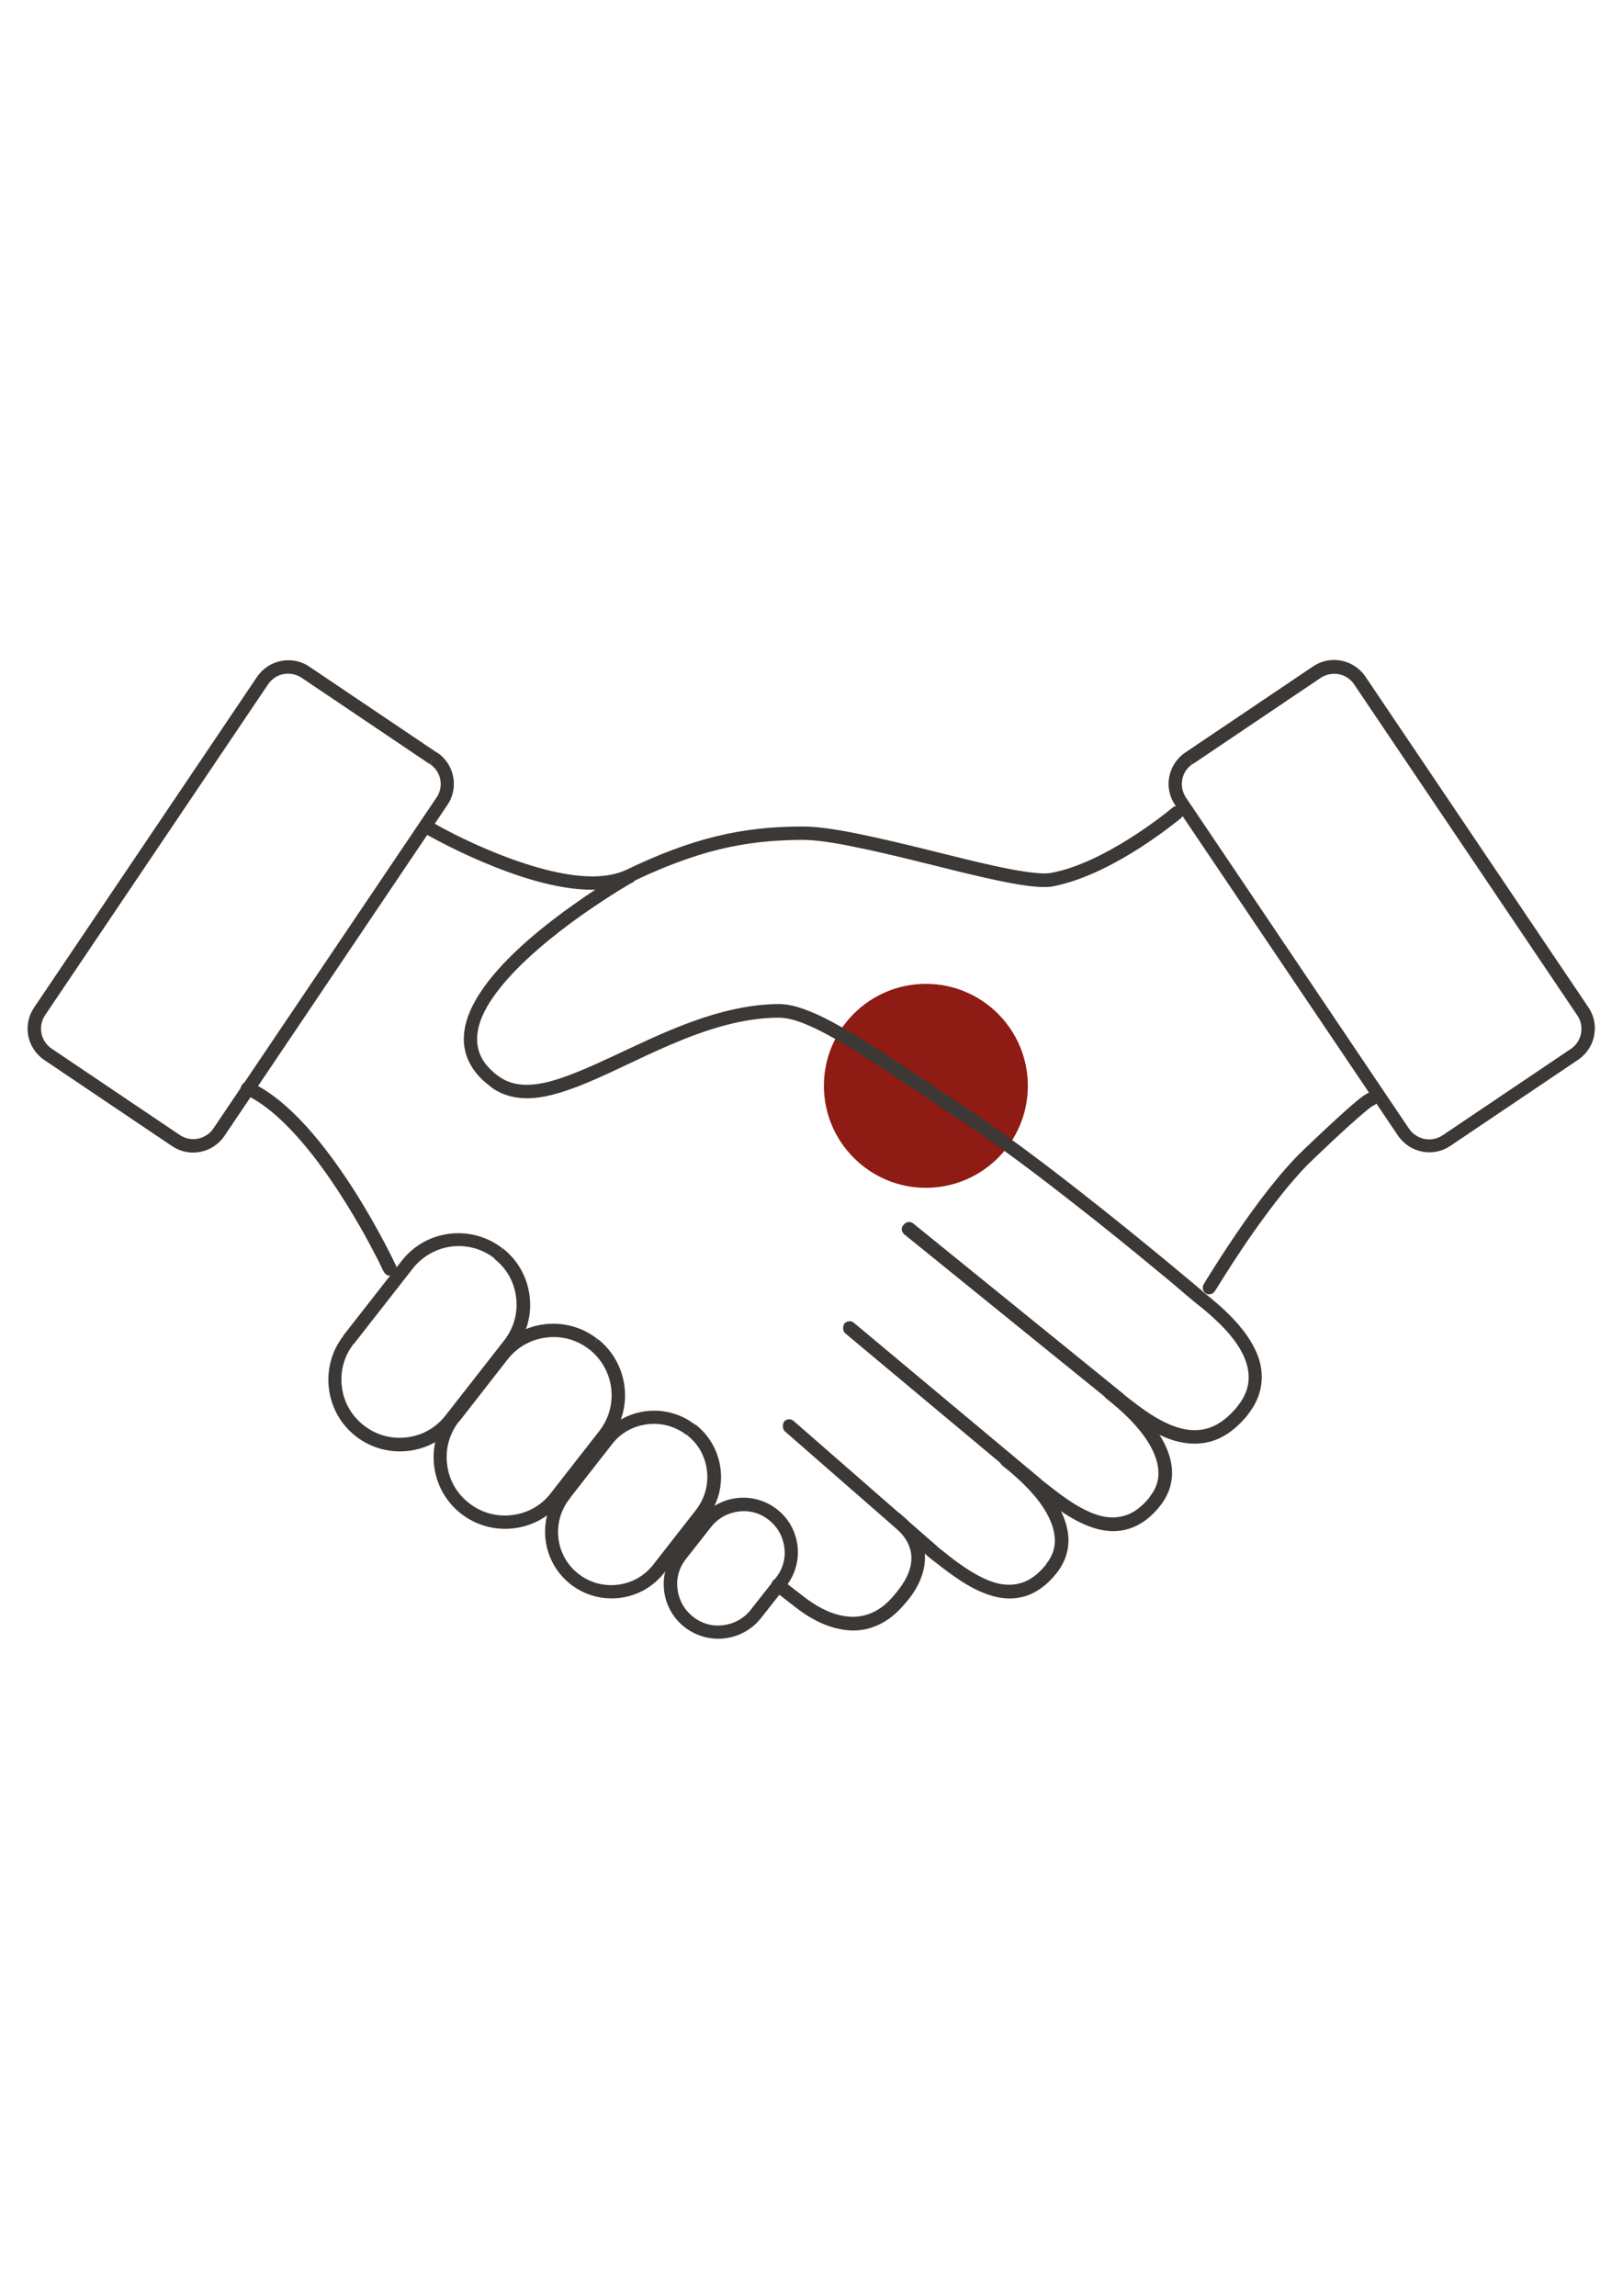<?xml version="1.0" encoding="UTF-8"?>
<svg xmlns="http://www.w3.org/2000/svg" xmlns:xlink="http://www.w3.org/1999/xlink" version="1.1" id="Layer_1" x="0px" y="0px" viewBox="0 0 595.3 841.9" style="enable-background:new 0 0 595.3 841.9;" xml:space="preserve">
<style type="text/css">
	.st0{fill:#8E1B14;}
	.st1{fill:#3C3835;}
</style>
<g>
	<path class="st0" d="M339.6,435.6c20.6,0,37.4-16.7,37.4-37.4c0-20.6-16.7-37.4-37.4-37.4c-20.6,0-37.4,16.7-37.4,37.4   C302.2,418.8,319,435.6,339.6,435.6L339.6,435.6z"></path>
	<path class="st1" d="M182.8,459.7l1.5-1.9c-11.4-8.9-28-6.9-36.9,4.5l-21.5,27.5l3.9,3l0,0c0.4-0.5,0.6-1.2,0.5-1.8   c-0.1-0.7-0.4-1.2-0.9-1.6c-0.5-0.4-1.2-0.6-1.8-0.5s-1.2,0.4-1.6,0.9c-8.9,11.4-6.9,28,4.5,36.9c11.4,8.9,28,6.9,36.9-4.5   l21.5-27.5c8.9-11.4,6.9-28-4.5-36.9l0,0L182.8,459.7l-1.5,1.9c4.7,3.7,7.4,8.8,8,14.2c0.7,5.4-0.7,11.1-4.4,15.8l-21.5,27.5   c-3.7,4.7-8.8,7.4-14.2,8c-5.4,0.7-11.1-0.7-15.8-4.4c-4.7-3.7-7.4-8.8-8-14.2c-0.7-5.4,0.7-11.1,4.4-15.8c0.4-0.5,0.6-1.2,0.5-1.8   c-0.1-0.7-0.4-1.2-0.9-1.6c-0.5-0.4-1.2-0.6-1.8-0.5c-0.7,0.1-1.2,0.4-1.6,0.9l0,0l3.9,3l21.5-27.5c7.3-9.3,20.7-11,30-3.7   L182.8,459.7L182.8,459.7z"></path>
	<path class="st1" d="M217.6,492.9l1.5-1.9c-11.4-8.9-28-6.9-36.9,4.5l0,0l-17.7,22.7l3.9,3l0,0c0.4-0.5,0.6-1.2,0.5-1.8   c-0.1-0.7-0.4-1.2-0.9-1.6c-0.5-0.4-1.2-0.6-1.8-0.5c-0.7,0.1-1.2,0.4-1.6,0.9c-8.9,11.4-6.9,28,4.5,36.9c11.4,8.9,28,6.9,36.9-4.5   l17.7-22.7c8.9-11.4,6.9-28-4.5-36.9L217.6,492.9l-1.5,1.9c9.3,7.3,11,20.7,3.7,30L202,547.6c-3.6,4.7-8.8,7.4-14.2,8   c-5.4,0.7-11.1-0.7-15.8-4.4c-4.7-3.7-7.4-8.8-8-14.2c-0.7-5.4,0.7-11.1,4.4-15.8c0.4-0.5,0.6-1.2,0.5-1.8   c-0.1-0.7-0.4-1.2-0.9-1.6c-0.5-0.4-1.2-0.6-1.8-0.5c-0.7,0.1-1.2,0.4-1.6,0.9l0,0l3.9,3l17.7-22.7l0,0c3.6-4.6,8.8-7.4,14.2-8   c5.4-0.7,11.1,0.7,15.8,4.4l0,0L217.6,492.9L217.6,492.9z"></path>
	<path class="st1" d="M253.5,524.4l1.5-1.9c-10.7-8.3-26-6.4-34.3,4.2L205,546.7l3.9,3l0,0c0.4-0.5,0.6-1.2,0.5-1.8   c-0.1-0.7-0.4-1.2-0.9-1.6c-0.5-0.4-1.2-0.6-1.8-0.5c-0.7,0.1-1.2,0.4-1.6,0.9c-8.3,10.6-6.4,26,4.2,34.3l0,0   c10.7,8.3,26,6.4,34.3-4.2l15.7-20.1c8.3-10.7,6.4-26-4.2-34.3L253.5,524.4l-1.5,1.9c4.3,3.3,6.7,8,7.3,13c0.6,5-0.7,10.1-4,14.4   l-15.7,20.1c-6.6,8.5-18.9,10-27.4,3.4l0,0c-8.5-6.6-10-18.9-3.4-27.4c0.8-1.1,0.7-2.6-0.4-3.5c-1.1-0.8-2.6-0.7-3.5,0.4l0,0l3.9,3   l15.7-20.1c3.3-4.3,8-6.7,13-7.3c5-0.6,10.1,0.7,14.4,4L253.5,524.4L253.5,524.4z"></path>
	<path class="st1" d="M283.5,555.5l1.5-2c-8.7-6.8-21.3-5.3-28.1,3.4l0,0l-9.2,11.7c-6.8,8.7-5.3,21.3,3.4,28.1   c8.7,6.8,21.3,5.3,28.1-3.4l9.2-11.7c6.8-8.7,5.3-21.3-3.4-28.1L283.5,555.5l-1.5,1.9c3.3,2.6,5.2,6.2,5.7,10.1   c0.5,3.9-0.5,7.8-3.1,11.1l-9.2,11.7c-2.6,3.3-6.2,5.2-10.1,5.7c-3.9,0.5-7.8-0.5-11.1-3.1c-3.3-2.6-5.2-6.2-5.7-10.1   c-0.5-3.9,0.5-7.8,3.1-11.1l9.2-11.7l0,0c2.6-3.3,6.2-5.2,10.1-5.7c3.9-0.5,7.8,0.5,11.1,3.1L283.5,555.5L283.5,555.5z"></path>
	<path class="st1" d="M331.6,452.6l77.3,62.6l0,0c6.1,4.8,13.5,10.6,21.8,13.1c4.2,1.2,8.6,1.6,13.1,0.4c4.5-1.2,8.8-4,12.9-8.7   c0.4-0.4,0.8-0.9,1.1-1.4c3.5-4.4,5-9.1,5-13.6c0-3.4-0.8-6.6-2.2-9.6c-4.1-9-12.7-16.4-19.4-21.7l0,0l-1.5,1.9l1.6-1.9   c0,0-21.3-18.1-45.6-37.1c-13.4-10.5-27.8-21.3-40-29.4c-17-11.3-31.1-21-42.5-27.9c-5.7-3.4-10.8-6.2-15.4-8.1   c-4.5-1.9-8.5-3-12.2-3c-22,0.2-42.9,10.8-60.9,19.2c-9,4.2-17.2,7.8-24.2,9.5c-3.5,0.8-6.7,1.1-9.6,0.8c-2.9-0.3-5.4-1.2-7.7-2.8   c-0.3-0.2-0.7-0.5-1-0.7c-2.9-2.3-4.8-4.6-5.9-7c-1.6-3.6-1.7-7.3-0.5-11.5c1.2-4.1,3.8-8.6,7.3-13c7.8-10,20.1-19.9,30.4-27.2   c5.1-3.6,9.8-6.6,13.1-8.7c1.7-1,3-1.8,4-2.4c0.5-0.3,0.8-0.5,1.1-0.6c0.2-0.1,0.4-0.2,0.4-0.2c1.2-0.7,1.6-2.2,0.9-3.4   c-0.7-1.2-2.2-1.6-3.4-0.9c0,0-8.5,4.8-18.9,12.2c-10.5,7.4-23,17.4-31.4,28.1c-4.9,6.3-8.5,12.9-9.1,19.6   c-0.3,3.4,0.2,6.7,1.7,9.9c1.5,3.2,3.9,6.2,7.3,8.8c0.4,0.3,0.7,0.6,1.1,0.9c3,2.2,6.5,3.4,10.1,3.8c6.3,0.7,13-1,20.3-3.7   c10.8-4,22.8-10.5,35.5-15.9c12.7-5.4,26.1-9.8,39.5-9.8c2.6,0,6.1,0.8,10.3,2.6c6.3,2.6,14.2,7.3,23.7,13.4   c9.5,6.1,20.6,13.7,33.4,22.2c12.1,8,26.4,18.7,39.8,29.2c12.1,9.4,23.5,18.7,31.8,25.6c4.2,3.4,7.6,6.3,9.9,8.3   c2.4,2,3.7,3.1,3.7,3.1l0,0l0,0l0,0c5.9,4.6,12.9,10.7,16.7,17.4c1.9,3.3,3,6.7,3,10.1s-1.1,6.8-4,10.5c-0.3,0.4-0.6,0.7-0.9,1.1   c-3.6,4.1-7.1,6.3-10.5,7.2c-2.6,0.7-5.1,0.7-7.7,0.3c-3.9-0.7-7.9-2.5-11.8-4.9c-3.9-2.4-7.6-5.3-11-8l-1.5,1.9l1.6-1.9   l-77.2-62.6c-1.1-0.9-2.6-0.7-3.5,0.4C330.4,450.1,330.6,451.7,331.6,452.6L331.6,452.6z"></path>
	<path class="st1" d="M310.2,489.1l68.7,57.4l0,0c0.7,0.6,1.5,1.2,2.3,1.8c6,4.7,13.1,10.1,20.9,12.3c3.9,1.1,8,1.3,12.1,0   c4.1-1.3,8-4.1,11.5-8.6l0,0c3-3.9,4.3-8.1,4.2-12.3c-0.2-6.2-3.2-12.1-7.3-17.3c-4.1-5.2-9.2-9.8-13.8-13.5   c-1.1-0.8-2.6-0.7-3.5,0.4c-0.9,1.1-0.7,2.6,0.4,3.5c5.9,4.6,12.6,10.9,16.2,17.4c1.8,3.2,2.9,6.5,3,9.6c0.1,3.1-0.8,6.1-3.2,9.1   l2,1.5l-1.9-1.5c-3.1,3.9-6.2,6-9.2,6.9c-2.3,0.7-4.5,0.8-6.9,0.5c-3.6-0.5-7.3-2.2-11-4.4c-3.7-2.2-7.3-5-10.6-7.6   c-0.8-0.6-1.5-1.2-2.3-1.8l-1.5,1.9l1.6-1.9l-68.7-57.4c-1-0.9-2.6-0.7-3.5,0.3C309,486.7,309.1,488.3,310.2,489.1L310.2,489.1z"></path>
	<path class="st1" d="M283.9,583.3l8,6.2c6.4,5,13.1,8,19.9,8.4c3.4,0.2,6.7-0.4,9.9-1.8c3.2-1.4,6.1-3.5,8.8-6.4l0,0   c0.9-1,1.8-2,2.6-3c2.1-2.6,3.7-5.3,4.7-8c1.6-4.1,2-8.3,0.7-12.4c-1.3-4.1-4.2-7.9-8.6-11.4c-1.1-0.8-2.6-0.7-3.5,0.4   c-0.9,1.1-0.7,2.6,0.4,3.5c2.6,2,4.4,4.1,5.6,6c1.8,3,2.2,5.8,1.7,8.9c-0.5,3.1-2.2,6.4-5,9.9c-0.7,0.9-1.5,1.8-2.3,2.7l-0.8,0.9   l0.8-0.9c-2.3,2.5-4.6,4.1-7.1,5.2c-3.7,1.6-7.6,1.8-11.8,0.8c-4.2-1-8.6-3.3-13-6.7l-8-6.2c-1.1-0.8-2.6-0.7-3.5,0.4   C282.6,581,282.8,582.5,283.9,583.3L283.9,583.3z"></path>
	<path class="st1" d="M445.6,473.5c0,0,0.3-0.5,0.9-1.4c2-3.2,7.1-11.5,13.6-20.7c6.5-9.2,14.3-19.4,21.5-26.2   c10.4-10,16.1-15,19.1-17.5c1.5-1.3,2.4-1.9,2.8-2.1l0.2-0.1l0,0l-0.9-1.8v2c0.7,0,0.8-0.2,0.9-0.2l-0.9-1.8v2V403l-1.2,2.2   c0.3,0.2,0.7,0.3,1.2,0.3V403l-1.2,2.2l1.2-2.2l-2.1,1.3c0.1,0.2,0.3,0.5,0.9,0.9l1.2-2.2l-2.1,1.3l2.1-1.3l-2.3,0.7   c0,0.1,0.1,0.3,0.3,0.6l2.1-1.3l-2.3,0.7l2.3-0.7l-2.4,0.5l0.1,0.2l2.3-0.7l-2.4,0.5c0.2,1.3,1.5,2.2,2.9,2c1.4-0.2,2.2-1.6,2-2.9   c0-0.1,0-0.2-0.2-0.5c-0.1-0.2-0.2-0.4-0.4-0.7c-0.1-0.2-0.3-0.4-0.7-0.5c-0.3-0.2-0.7-0.3-1.2-0.3c-0.6,0-0.9,0.2-1.2,0.3   c-0.5,0.2-0.9,0.5-1.8,1.1c-2.5,1.8-8,6.5-21.7,19.6c-8.7,8.3-17.8,20.6-24.8,30.9c-7,10.3-11.9,18.4-11.9,18.5   c-0.7,1.2-0.3,2.7,0.9,3.4C443.4,475,444.9,474.6,445.6,473.5L445.6,473.5z"></path>
	<path class="st1" d="M89.7,401.3c6.4,2.9,12.9,8.4,18.9,15.1c9.1,10,17.1,22.5,22.9,32.5c2.9,5,5.2,9.4,6.8,12.5   c0.8,1.6,1.4,2.8,1.8,3.7c0.2,0.4,0.4,0.8,0.5,1c0.1,0.2,0.2,0.3,0.2,0.3c0.6,1.2,2,1.8,3.3,1.2s1.8-2.1,1.2-3.3   c0-0.1-6.3-13.6-16-28.7c-4.9-7.6-10.6-15.5-16.9-22.5c-6.3-6.9-13.2-12.9-20.5-16.2c-1.2-0.6-2.7,0-3.3,1.2   C87.9,399.3,88.4,400.8,89.7,401.3L89.7,401.3z"></path>
	<path class="st1" d="M156,305.8c0.1,0,8.8,5.1,20.8,10.2c12,5.1,27.2,10.3,40.5,10.3c5.2,0,10.2-0.8,14.5-2.9l0,0   c23.5-11.2,40.6-15.3,62.4-15.4c4.9,0,11.9,1,19.8,2.7c11.9,2.4,25.8,6,38.4,9.1c6.3,1.5,12.3,2.9,17.5,3.9c5.2,1,9.7,1.6,13.2,1.6   c1.2,0,2.3-0.1,3.4-0.3l0.3-0.1l-0.3,0.1c11.4-2.3,22.9-8.5,31.8-14.2c8.8-5.7,14.9-10.8,14.9-10.8c1-0.9,1.2-2.4,0.3-3.5   c-0.9-1-2.4-1.2-3.5-0.3l-0.2,0.2c-1.3,1.1-7.5,6.1-15.8,11.3c-8.3,5.2-18.7,10.6-28.4,12.4l0.5,2.4l-0.5-2.4   c-0.6,0.1-1.4,0.2-2.5,0.2c-3.9,0-10.2-1-17.6-2.6c-11.2-2.4-24.9-6.1-37.9-9.1c-6.5-1.5-12.8-2.9-18.4-3.9   c-5.7-1-10.7-1.6-14.9-1.6c-22.5,0-40.7,4.4-64.6,15.9l0,0c-3.4,1.6-7.7,2.4-12.4,2.4c-12,0-26.8-4.9-38.6-9.9   c-5.9-2.5-11-5-14.6-6.9c-1.8-0.9-3.2-1.7-4.2-2.3c-0.5-0.3-0.9-0.5-1.1-0.6c-0.2-0.1-0.4-0.2-0.4-0.2c-1.2-0.7-2.7-0.3-3.4,0.9   C154.4,303.6,154.8,305.1,156,305.8L156,305.8z"></path>
	<path class="st1" d="M288,525l52.9,46.2l0,0c0.7,0.6,1.5,1.2,2.3,1.8c6,4.7,13.1,10.1,20.9,12.3c3.9,1.1,8,1.3,12.1,0   c4.1-1.3,8-4.1,11.5-8.6l0,0c3-3.9,4.3-8.1,4.2-12.3c-0.2-6.2-3.2-12.1-7.3-17.3c-4.1-5.2-9.1-9.8-13.8-13.5   c-1.1-0.8-2.6-0.7-3.5,0.4c-0.9,1.1-0.7,2.6,0.4,3.5c5.9,4.6,12.6,10.9,16.2,17.4c1.8,3.2,2.9,6.5,3,9.6c0.1,3.1-0.8,6.1-3.2,9.1   l2,1.5l-1.9-1.5c-3.1,3.9-6.2,6-9.2,6.9c-2.3,0.7-4.5,0.8-6.9,0.5c-3.6-0.5-7.3-2.2-11-4.4c-3.7-2.2-7.3-4.9-10.6-7.6   c-0.8-0.6-1.5-1.2-2.3-1.8l-1.5,1.9l1.6-1.9l-52.8-46.1c-1-0.9-2.6-0.8-3.5,0.2C286.9,522.6,287,524.1,288,525L288,525z"></path>
	<path class="st1" d="M436.1,278.1l-1.4-2.1c-6.3,4.3-8,12.9-3.7,19.2l81.8,121.3c4.3,6.3,12.9,8,19.2,3.7l46.9-31.6   c6.3-4.3,8-12.9,3.7-19.2l-81.8-121.3c-4.3-6.3-12.9-8-19.2-3.7l-46.9,31.6L436.1,278.1l1.4,2.1l46.9-31.6   c4.1-2.7,9.6-1.7,12.3,2.4l81.8,121.3c1.4,2,1.8,4.4,1.4,6.7c-0.4,2.2-1.7,4.3-3.8,5.7l-46.9,31.6c-2.1,1.4-4.4,1.8-6.7,1.4   c-2.2-0.5-4.3-1.7-5.7-3.8L435,292.5c-2.7-4.1-1.7-9.6,2.4-12.3L436.1,278.1L436.1,278.1z"></path>
	<path class="st1" d="M159,278.1l1.4-2.1c6.3,4.3,8,12.9,3.7,19.2L82.3,416.6c-4.3,6.3-12.9,8-19.2,3.7l-46.9-31.6   c-6.3-4.3-8-12.9-3.7-19.2l81.8-121.3c4.3-6.3,12.9-8,19.2-3.7l46.9,31.6L159,278.1l-1.4,2.1l-46.9-31.6c-2.1-1.4-4.4-1.8-6.7-1.4   c-2.2,0.4-4.3,1.7-5.7,3.8L16.6,372.2c-1.4,2-1.8,4.4-1.4,6.7c0.4,2.2,1.7,4.3,3.8,5.7l46.9,31.6c2.1,1.4,4.4,1.8,6.7,1.4   c2.2-0.5,4.3-1.7,5.7-3.8l81.8-121.3c1.4-2,1.8-4.4,1.4-6.6c-0.4-2.2-1.7-4.3-3.8-5.7L159,278.1L159,278.1z"></path>
</g>
</svg>
